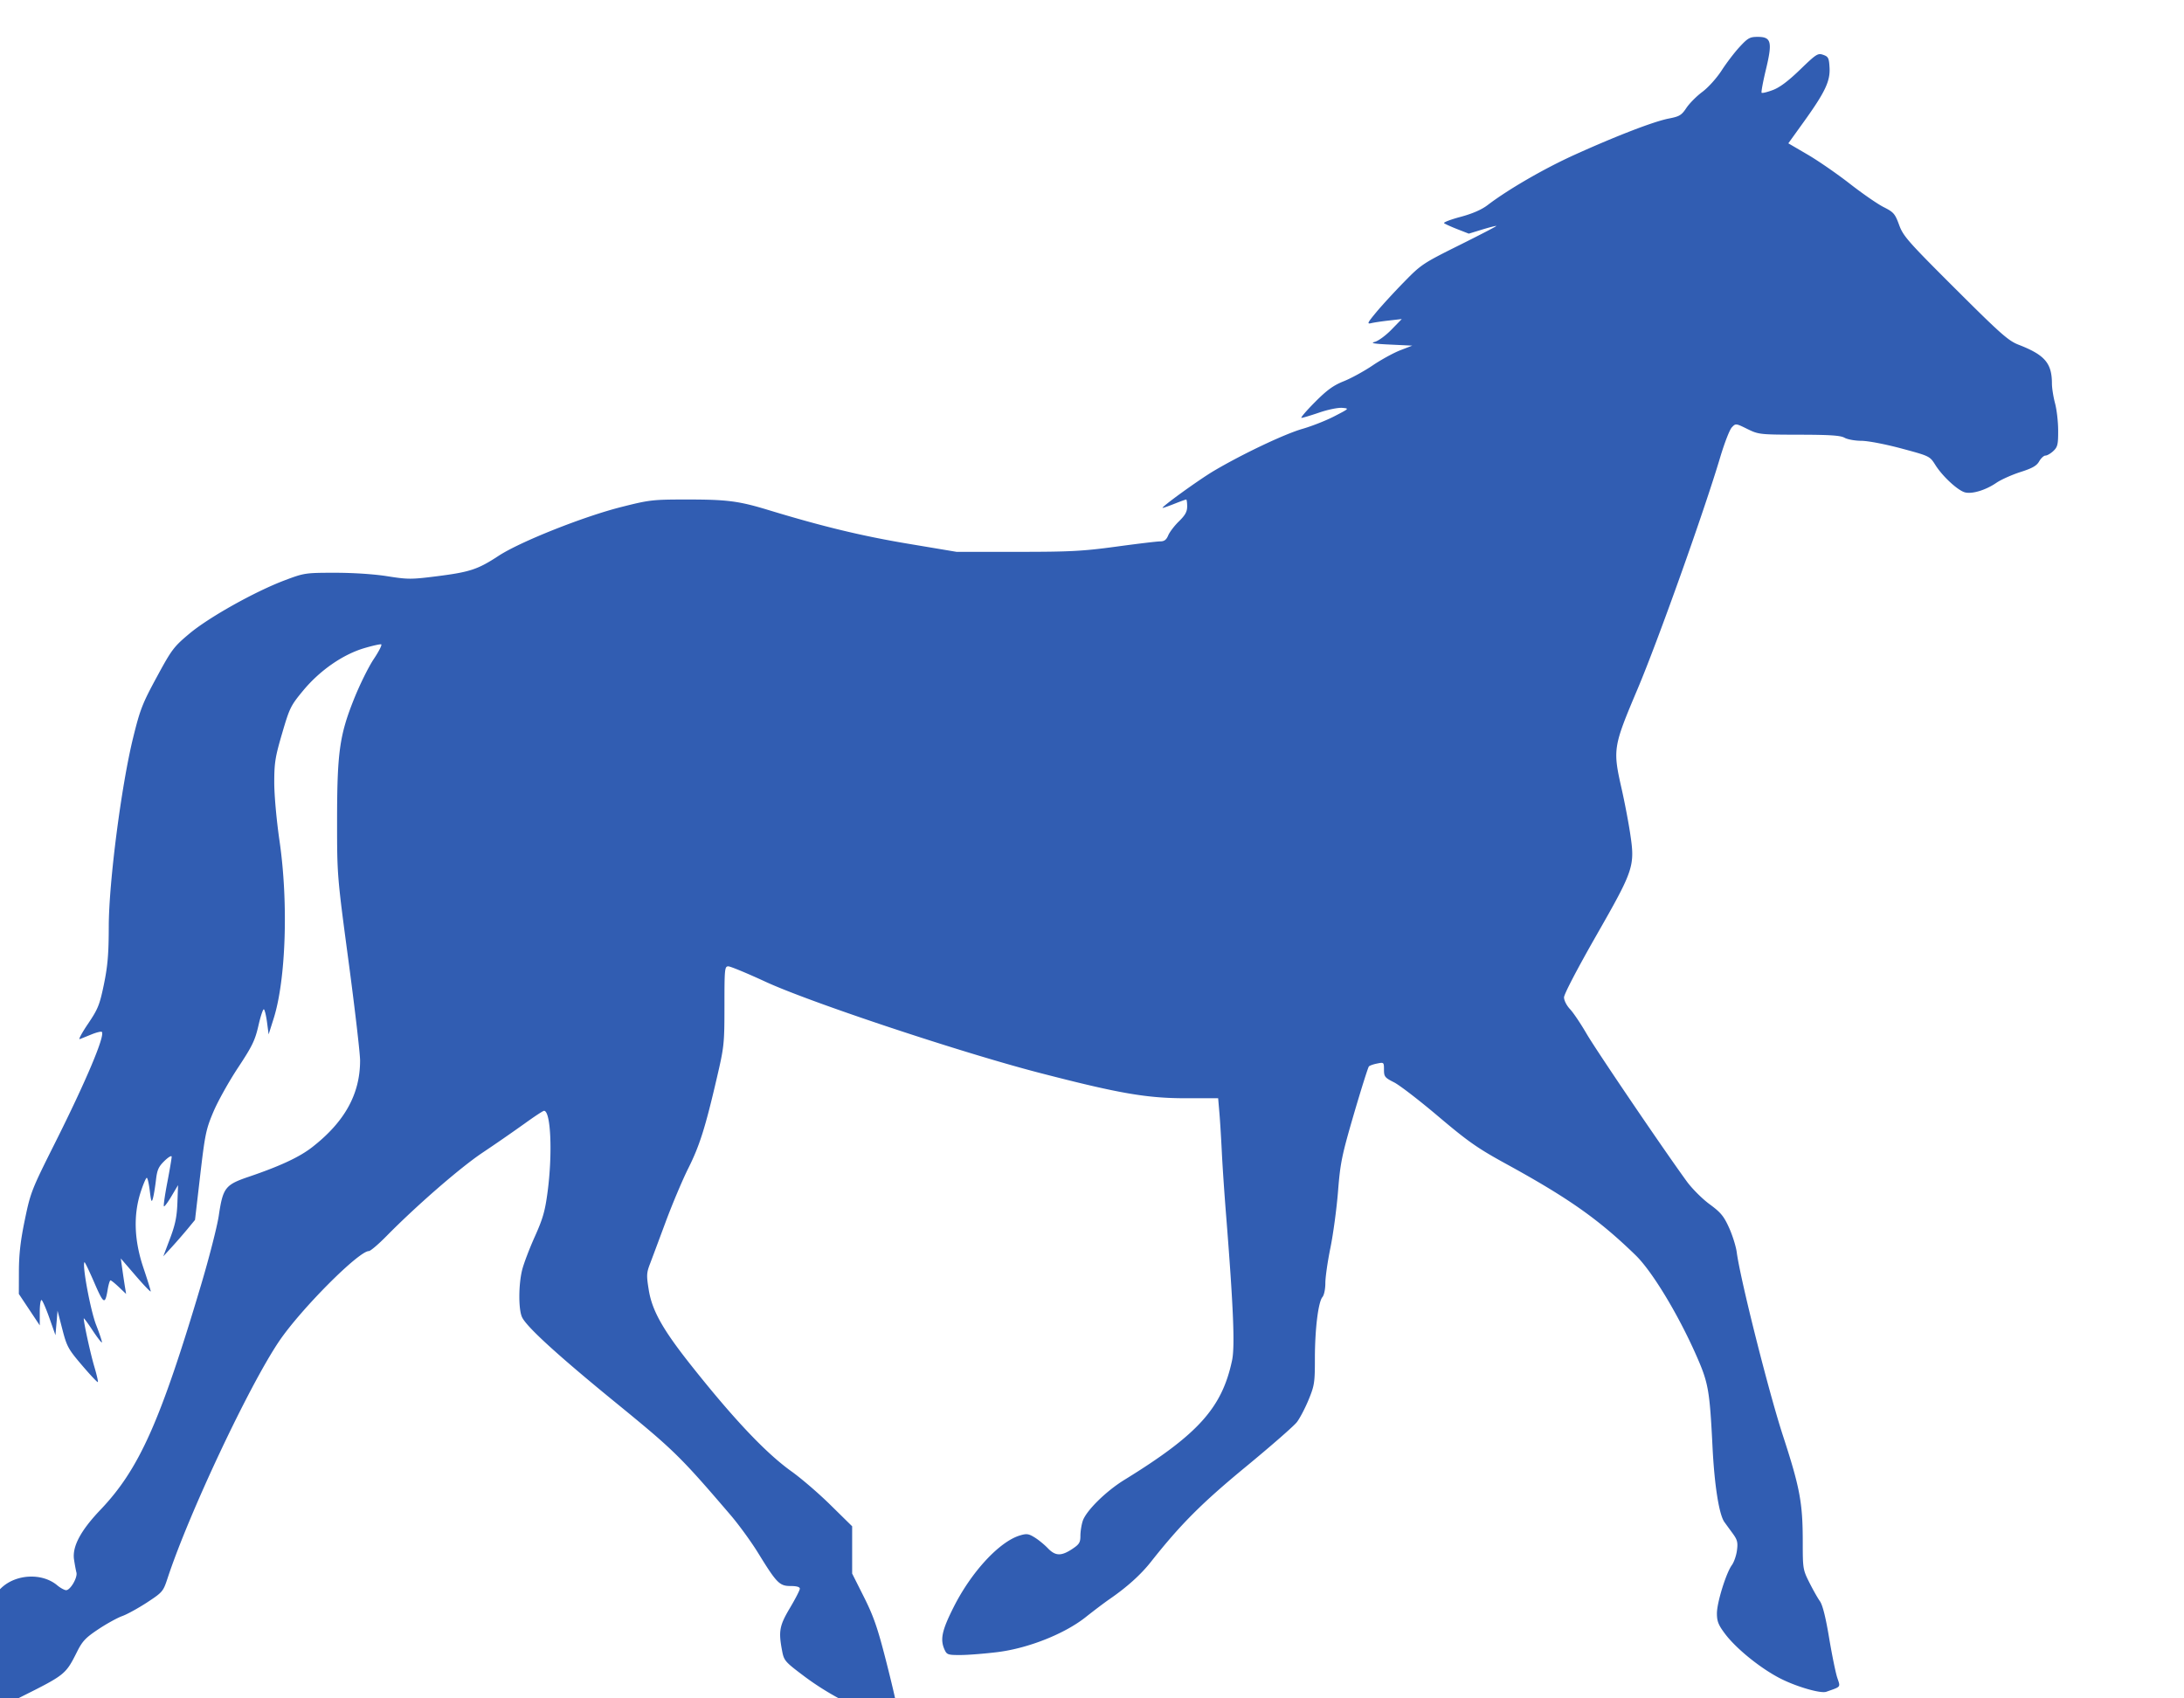<svg xmlns="http://www.w3.org/2000/svg" width="27" height="21" viewBox="0 0 7.144 5.556"><defs><clipPath id="a"><path d="M0 841.89h1275.59V0H0z"/></clipPath></defs><g clip-path="url(#a)" transform="matrix(.022 0 0 -.022 -10.72 11.867)"><path d="M482.965 284.67c-.542.579-.675 1.093-.663 2.57.03 6.41 2.249 13.294 5.176 16.048 2.195 2.072 6.06 2.254 8.3.385.48-.4 1.08-.727 1.329-.727.632 0 1.734 1.897 1.528 2.64-.09.347-.253 1.22-.357 1.937-.278 1.912.993 4.298 3.942 7.388 5.738 6.03 8.887 13.067 14.96 33.47 1.197 4.022 2.37 8.614 2.614 10.208.629 4.227.95 4.643 4.522 5.852 4.6 1.568 7.47 2.902 9.34 4.355 4.863 3.777 7.157 7.92 7.157 12.904 0 1.057-.77 7.684-1.71 14.72-1.7 12.714-1.711 12.849-1.711 20.835 0 10.215.357 12.8 2.494 18.158.857 2.155 2.192 4.855 2.96 5.999.77 1.154 1.266 2.132 1.105 2.186-.163.054-1.304-.203-2.545-.572-3.175-.948-6.568-3.306-9.038-6.278-1.878-2.264-2.041-2.606-3.145-6.381-1.03-3.505-1.172-4.392-1.172-7.307 0-1.904.333-5.596.78-8.67 1.339-9.201.958-20.682-.877-26.457l-.74-2.336-.237 1.793c-.131.988-.343 1.859-.467 1.935-.127.076-.49-1.008-.811-2.418-.505-2.205-.923-3.064-3.045-6.275-1.353-2.05-2.993-4.988-3.647-6.537-1.102-2.596-1.257-3.35-1.968-9.451l-.77-6.633-1.074-1.307a88.545 88.545 0 0 0-2.354-2.707l-1.287-1.404 1.002 2.652c.775 2.059 1.017 3.233 1.093 5.287l.097 2.647-.978-1.647c-.536-.912-1.044-1.584-1.123-1.504-.085.08.145 1.68.503 3.547.357 1.87.65 3.586.65 3.82 0 .239-.47-.031-1.062-.605-.89-.87-1.102-1.33-1.278-2.89-.12-1.018-.32-2.233-.448-2.686-.19-.688-.272-.49-.466 1.107-.127 1.075-.333 1.948-.447 1.948-.122 0-.527-.952-.908-2.123-1.105-3.428-.97-7.176.405-11.256.602-1.785 1.09-3.36 1.09-3.508 0-.152-1 .889-2.225 2.309l-2.225 2.584.218-1.55c.12-.857.297-2.042.394-2.64l.178-1.088-1.062 1.008c-.584.557-1.151 1.014-1.26 1.014-.102 0-.287-.6-.411-1.323-.388-2.367-.597-2.261-2.004.996-.744 1.719-1.4 3.083-1.453 3.026-.375-.37.902-7.236 1.744-9.358.529-1.353.908-2.507.84-2.574-.06-.066-.695.754-1.403 1.828-.706 1.075-1.29 1.862-1.29 1.746-.006-.646.993-5.214 1.556-7.123.363-1.22.608-2.277.54-2.345-.068-.07-1.122 1.05-2.344 2.484-2.067 2.42-2.27 2.803-2.933 5.365l-.715 2.762-.154-1.82-.157-1.82-.89 2.525c-.491 1.39-1.011 2.599-1.166 2.699-.151.09-.278-.72-.278-1.797v-1.967l-3.11 4.674.01 3.42c.01 2.504.245 4.559.887 7.63.836 4.046 1.005 4.468 4.459 11.36 4.625 9.217 7.504 16.04 6.983 16.559-.096.096-.775-.066-1.511-.363-.735-.301-1.531-.62-1.77-.71-.236-.1.314.93 1.229 2.28 1.489 2.21 1.725 2.799 2.367 5.887.559 2.746.708 4.474.717 8.613.015 6.578 1.874 20.957 3.632 28.083 1.024 4.156 1.377 5.06 3.509 8.987 2.218 4.098 2.524 4.5 4.858 6.456 2.89 2.422 9.756 6.263 14.166 7.925 2.89 1.089 3.054 1.116 7.467 1.12 2.73 0 5.815-.203 7.798-.518 3.05-.481 3.548-.481 7.355 0 4.916.623 6.09 1.014 9.166 3.03 3.19 2.095 12.665 5.863 18.289 7.276 4.174 1.054 4.618 1.106 9.777 1.106 5.938 0 7.65-.224 12.059-1.565 7.98-2.428 13.817-3.841 20.604-4.983l7.37-1.235h9.015c7.885 0 9.74.097 14.734.775 3.143.43 6.084.78 6.533.78.608 0 .917.235 1.192.894.2.484.915 1.426 1.59 2.085.935.912 1.226 1.435 1.226 2.219 0 .569-.067 1.03-.142 1.03-.082 0-.858-.28-1.723-.624-.872-.345-1.664-.624-1.773-.624-.407 0 5.39 4.196 7.603 5.503 4.237 2.504 10.473 5.467 13.137 6.239 1.437.414 3.614 1.27 4.824 1.907 2.192 1.132 2.198 1.138 1.114 1.229-.604.05-2.133-.264-3.402-.7-1.271-.436-2.464-.79-2.64-.79-.181 0 .715 1.048 1.983 2.325 1.808 1.819 2.752 2.504 4.308 3.127 1.096.436 3.027 1.495 4.298 2.355 1.269.859 3.112 1.864 4.092 2.246l1.789.69-3.271.157c-2.43.11-3.022.219-2.308.4.527.136 1.646.956 2.488 1.825l1.532 1.574-1.868-.215c-1.028-.115-2.218-.29-2.645-.39-.698-.17-.623 0 .75 1.656.843 1.01 2.7 3.033 4.133 4.492 2.494 2.554 2.802 2.763 8.178 5.436 3.077 1.532 5.558 2.818 5.51 2.863-.046.043-.981-.196-2.09-.53l-2.003-.614-1.714.669c-.944.369-1.822.772-1.96.888-.137.117.956.54 2.433.934 1.768.473 3.137 1.072 4.017 1.74 3.075 2.353 8.458 5.46 12.958 7.498 6.29 2.843 11.847 4.983 14.045 5.397 1.539.3 1.853.488 2.568 1.562.447.673 1.516 1.753 2.379 2.395.889.665 2.13 2.046 2.875 3.199.72 1.114 1.92 2.688 2.676 3.5 1.216 1.313 1.513 1.48 2.675 1.48 2.032 0 2.213-.74 1.227-4.852-.44-1.817-.725-3.373-.641-3.457.092-.091.836.09 1.66.399 1.032.385 2.3 1.338 4.069 3.05 2.397 2.317 2.632 2.468 3.423 2.19.76-.263.869-.472.947-1.904.117-2.013-.666-3.657-3.85-8.088l-2.278-3.167 2.859-1.67c1.578-.92 4.406-2.876 6.29-4.344 1.885-1.471 4.15-3.036 5.044-3.481 1.466-.741 1.675-.984 2.279-2.636.607-1.665 1.297-2.452 8.344-9.48 6.72-6.705 7.894-7.746 9.396-8.331 3.924-1.52 4.977-2.74 4.982-5.787 0-.663.21-1.98.459-2.921.256-.944.467-2.773.467-4.071.006-2.068-.084-2.44-.715-3.033-.398-.376-.925-.68-1.168-.68-.248 0-.666-.386-.937-.855-.37-.66-1.018-1.03-2.803-1.598-1.271-.41-2.877-1.13-3.566-1.601-1.57-1.077-3.578-1.693-4.651-1.423-1.058.266-3.336 2.36-4.412 4.068-.842 1.332-.853 1.332-5.068 2.467-2.391.639-4.97 1.135-5.938 1.135-.945.006-2.064.209-2.494.45-.6.347-2.158.452-6.762.458-5.87.015-6.02.03-7.71.857-1.704.842-1.728.842-2.296.233-.326-.333-1.102-2.34-1.733-4.456-2.38-8.01-9.244-27.263-12.277-34.44-3.656-8.648-3.705-8.97-2.366-14.89.432-1.916.998-4.87 1.253-6.562.742-4.91.578-5.397-5.047-15.246-2.781-4.871-4.78-8.698-4.78-9.166 0-.463.388-1.217.894-1.758.493-.522 1.6-2.172 2.467-3.666 1.405-2.414 11.212-16.88 14.884-21.94.769-1.058 2.29-2.582 3.377-3.384 1.68-1.231 2.129-1.776 2.92-3.52.51-1.13 1.019-2.764 1.134-3.617.52-3.983 4.742-20.746 6.856-27.242 2.55-7.82 2.963-10.041 2.963-15.895 0-3.91.03-4.111.974-5.984.533-1.065 1.24-2.321 1.574-2.787.404-.567.863-2.401 1.369-5.446.423-2.527.968-5.201 1.213-5.933.484-1.465.62-1.3-1.637-2.096-.824-.287-4.364.73-6.78 1.953-2.942 1.49-6.63 4.463-8.293 6.7-.97 1.288-1.182 1.849-1.182 3.005 0 1.604 1.363 6.002 2.223 7.182.314.43.654 1.408.755 2.18.159 1.187.06 1.568-.607 2.492-.44.599-1.002 1.37-1.25 1.717-.793 1.078-1.48 5.408-1.768 11.046-.435 8.698-.613 9.655-2.476 13.87-2.701 6.097-6.53 12.404-8.96 14.769-5.51 5.352-9.944 8.479-19.275 13.596-4.232 2.32-5.62 3.293-10.035 7.025-2.818 2.389-5.791 4.682-6.617 5.096-1.37.693-1.492.849-1.492 1.879 0 1.099-.024 1.12-1 .92-.553-.102-1.113-.303-1.24-.432-.127-.127-1.131-3.314-2.234-7.074-1.81-6.217-2.022-7.268-2.358-11.494-.203-2.557-.711-6.328-1.125-8.37-.422-2.048-.761-4.421-.761-5.29 0-.881-.187-1.778-.423-2.06-.631-.716-1.132-4.796-1.132-9.173 0-3.557-.067-4.002-.938-6.117-.516-1.25-1.297-2.74-1.732-3.31-.43-.571-3.827-3.538-7.54-6.6-6.6-5.436-9.75-8.594-14.164-14.182-1.503-1.906-3.565-3.765-6.134-5.533-.773-.533-2.356-1.73-3.528-2.66-3.134-2.504-8.547-4.656-13.13-5.231-1.883-.232-4.344-.431-5.476-.437-1.898-.008-2.076.043-2.412.78-.694 1.525-.415 2.85 1.326 6.312 2.633 5.25 6.81 9.77 9.873 10.689.993.3 1.29.26 2.189-.297.572-.35 1.45-1.072 1.955-1.597 1.12-1.17 1.986-1.206 3.605-.137 1.072.71 1.242.974 1.242 1.976 0 .639.157 1.637.348 2.213.499 1.51 3.453 4.426 6.186 6.106 10.976 6.763 14.518 10.697 16.016 17.777.437 2.072.206 7.78-.884 21.545-.254 3.166-.545 7.438-.642 9.49-.103 2.055-.26 4.684-.364 5.836l-.18 2.104h-4.746c-5.898 0-9.96.705-21.806 3.773-11.654 3.022-34.118 10.488-40.755 13.555-2.722 1.258-5.203 2.287-5.521 2.287-.545 0-.578-.361-.578-5.867 0-5.63-.046-6.073-1.117-10.666-1.726-7.45-2.58-10.145-4.265-13.51-.857-1.715-2.365-5.285-3.351-7.94-.987-2.656-2.04-5.482-2.35-6.292-.507-1.323-.52-1.706-.163-3.895.509-3.074 2.11-5.906 6.393-11.293 6.296-7.932 11.037-12.936 14.814-15.637 1.453-1.037 4.087-3.3 5.836-5.03l3.19-3.136v-7.03l1.756-3.495c1.429-2.852 2.028-4.578 3.263-9.41.83-3.25 1.517-6.17 1.517-6.475.002-.353-.415-.74-1.126-1.031-.948-.397-1.396-.412-2.728-.098-2.406.567-6.532 2.77-9.837 5.256-2.797 2.1-2.976 2.303-3.245 3.686-.572 2.984-.424 3.797 1.144 6.44.81 1.36 1.477 2.655 1.477 2.874 0 .262-.466.4-1.374.4-1.653 0-2.07.43-4.837 4.93-1.026 1.662-2.882 4.217-4.13 5.67-7.43 8.674-8.377 9.6-16.901 16.56-8.536 6.965-13.228 11.227-14.027 12.749-.575 1.072-.581 4.822-.018 7.099.236.942 1.078 3.16 1.876 4.934 1.205 2.68 1.529 3.81 1.908 6.674.756 5.724.478 12.052-.53 12.052-.15 0-1.49-.886-2.985-1.97a259.974 259.974 0 0 0-6.148-4.252c-3.301-2.205-9.794-7.844-14.311-12.432-1.198-1.215-2.366-2.207-2.6-2.207-1.51 0-10.09-8.617-13.328-13.385-4.452-6.568-13.421-25.611-16.587-35.228-.666-2.022-.741-2.111-3.075-3.647-1.32-.86-2.98-1.773-3.687-2.021-.708-.256-2.295-1.123-3.53-1.947-1.906-1.264-2.388-1.776-3.187-3.371-1.686-3.36-1.752-3.413-8.363-6.721-3.415-1.707-6.314-3.102-6.46-3.102-.14 0-.563.323-.935.719" fill="#315db2"/></g></svg>